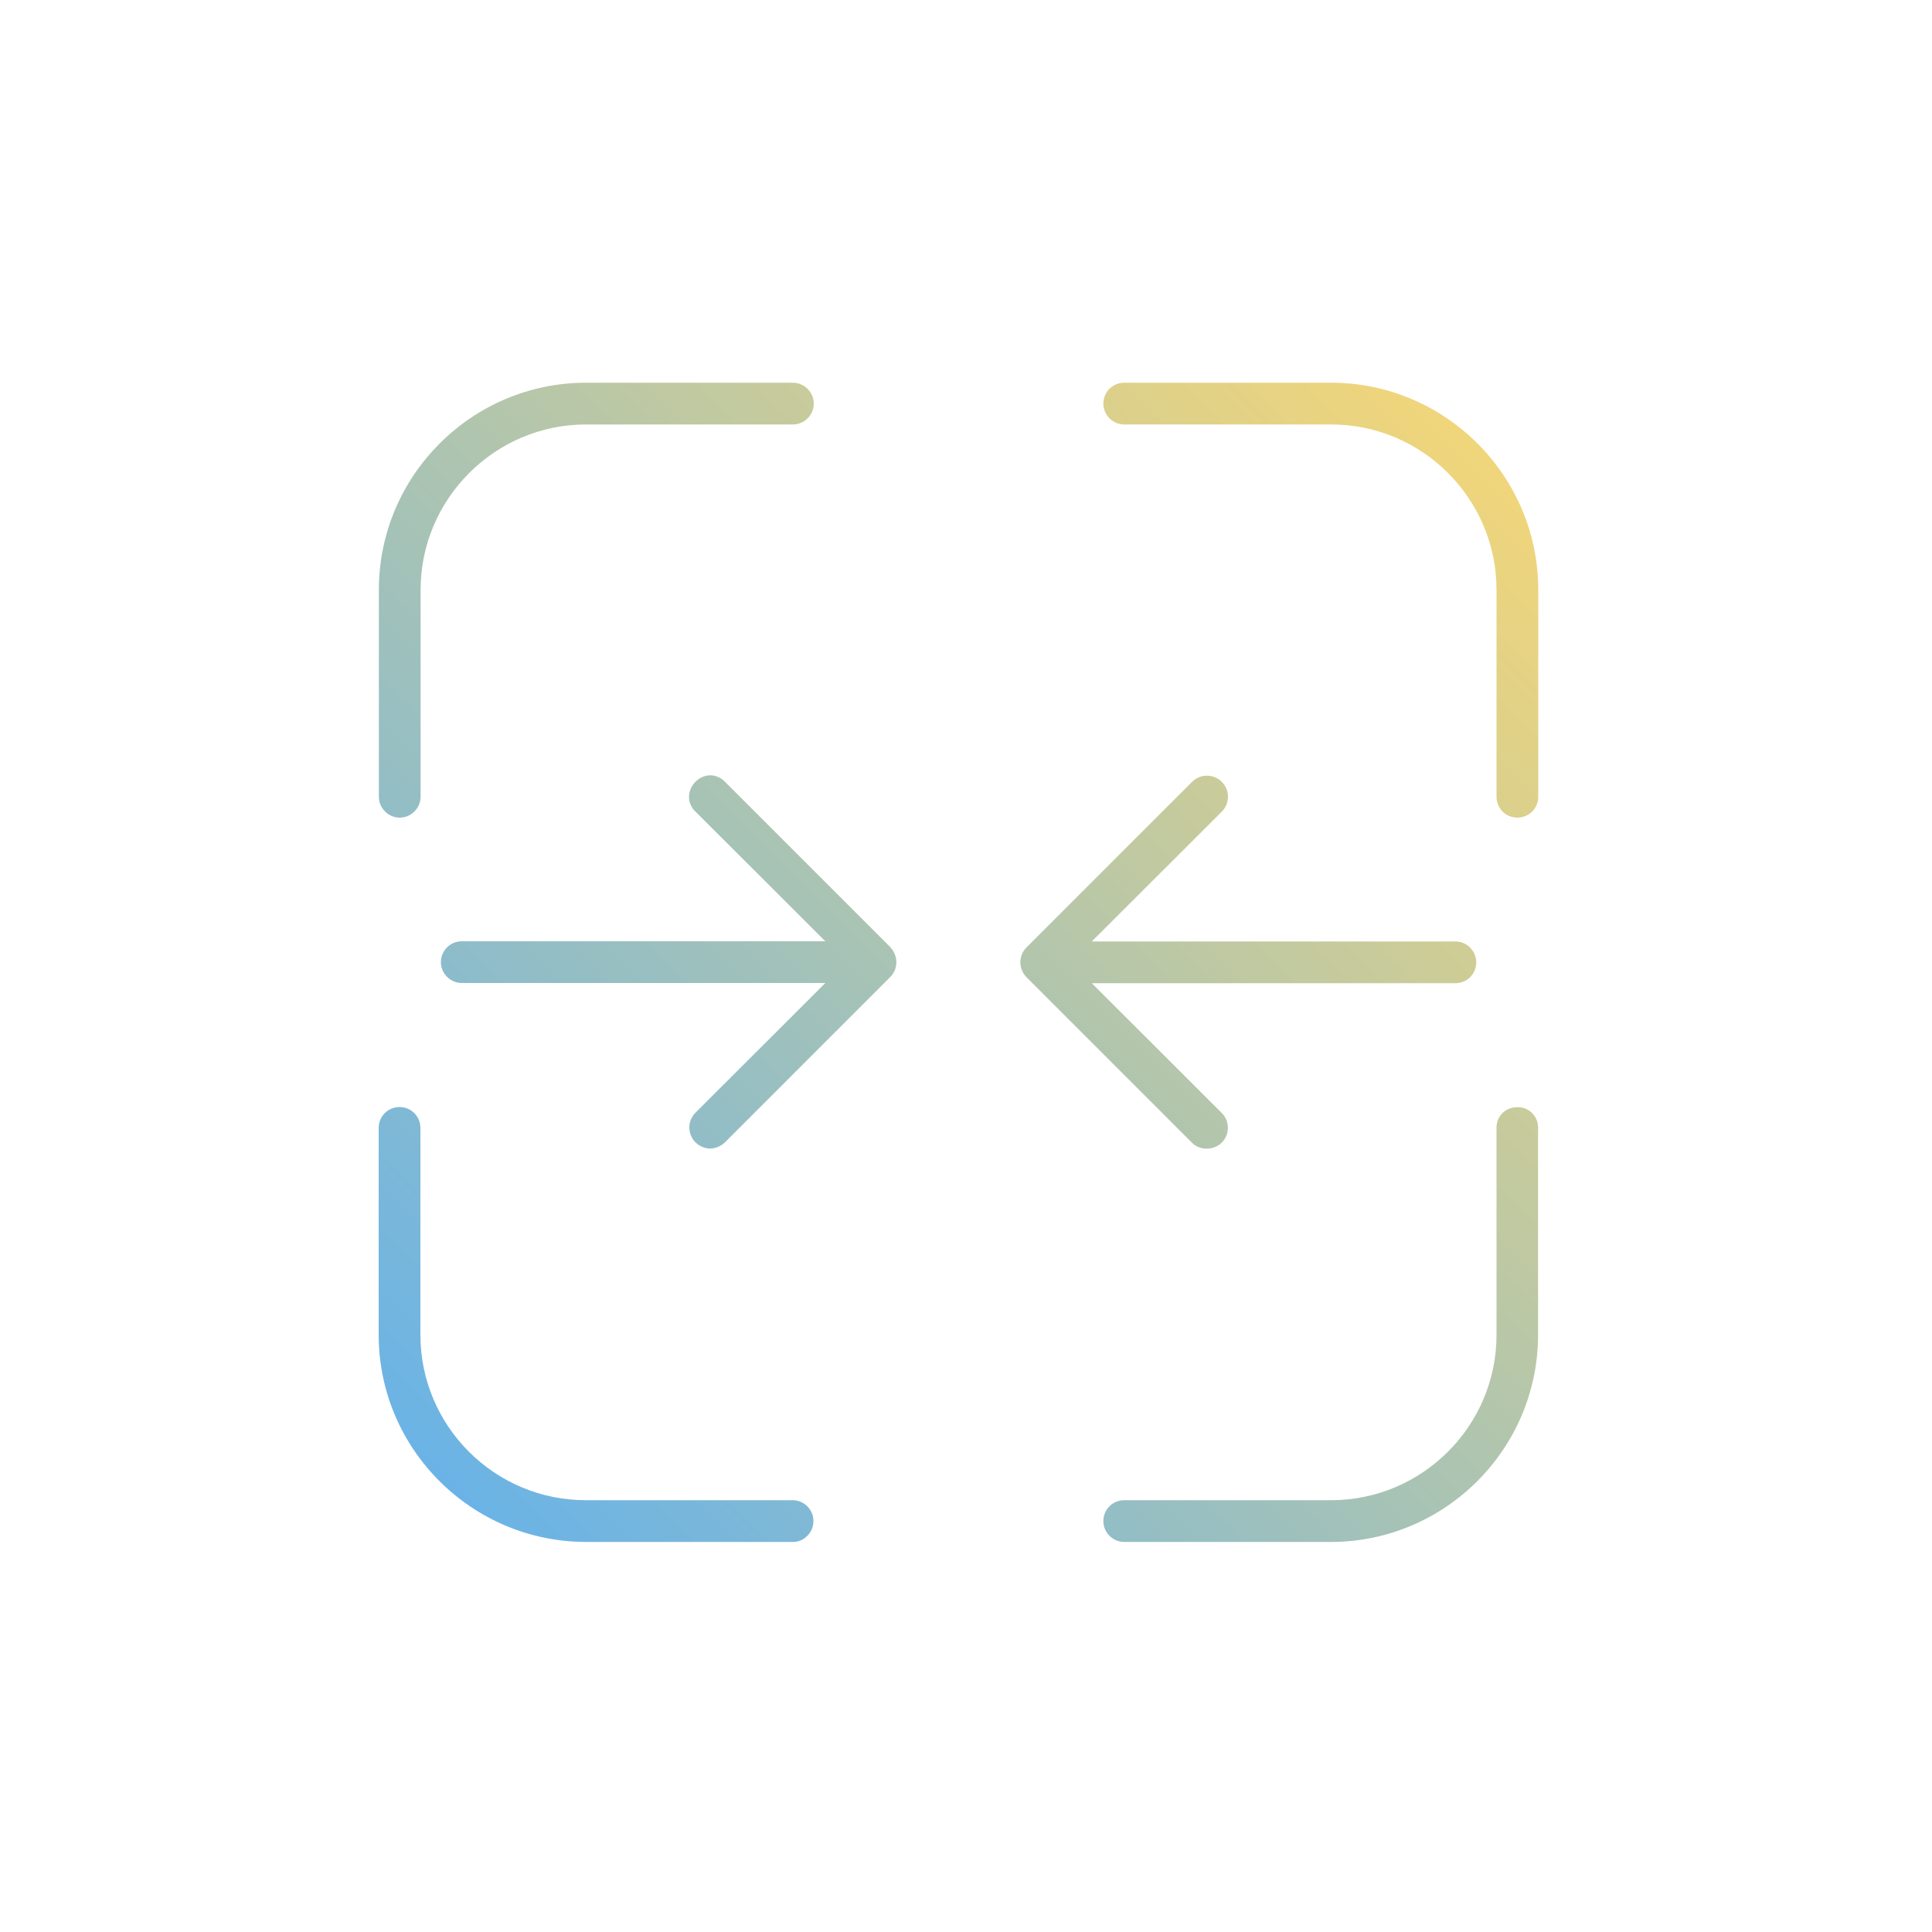<?xml version="1.0" encoding="UTF-8"?>
<svg id="Layer_1" xmlns="http://www.w3.org/2000/svg" xmlns:xlink="http://www.w3.org/1999/xlink" version="1.1" viewBox="0 0 100 100">
  <!-- Generator: Adobe Illustrator 29.6.0, SVG Export Plug-In . SVG Version: 2.1.1 Build 207)  -->
  <defs>
    <style>
      .st0 {
        fill: url(#linear-gradient2);
      }

      .st1 {
        fill: url(#linear-gradient1);
      }

      .st2 {
        fill: url(#linear-gradient3);
      }

      .st3 {
        fill: url(#linear-gradient5);
      }

      .st4 {
        fill: url(#linear-gradient4);
      }

      .st5 {
        fill: url(#linear-gradient);
      }
    </style>
    <linearGradient id="linear-gradient" x1="21.1" y1="993.05" x2="80.67" y2="933.47" gradientTransform="translate(0 -914.72)" gradientUnits="userSpaceOnUse">
      <stop offset="0" stop-color="#69b3e7"/>
      <stop offset=".02" stop-color="#69b3e7"/>
      <stop offset="1" stop-color="#fbd872"/>
    </linearGradient>
    <linearGradient id="linear-gradient1" x1="28.6" y1="1000.54" x2="88.16" y2="940.97" gradientTransform="translate(0 -914.72)" gradientUnits="userSpaceOnUse">
      <stop offset="0" stop-color="#69b3e7"/>
      <stop offset=".02" stop-color="#69b3e7"/>
      <stop offset="1" stop-color="#fbd872"/>
    </linearGradient>
    <linearGradient id="linear-gradient2" x1="21.09" y1="993.04" x2="80.66" y2="933.47" gradientTransform="translate(0 -914.72)" gradientUnits="userSpaceOnUse">
      <stop offset="0" stop-color="#69b3e7"/>
      <stop offset=".02" stop-color="#69b3e7"/>
      <stop offset="1" stop-color="#fbd872"/>
    </linearGradient>
    <linearGradient id="linear-gradient3" x1="13.6" y1="985.54" x2="73.17" y2="925.97" gradientTransform="translate(0 -914.72)" gradientUnits="userSpaceOnUse">
      <stop offset="0" stop-color="#69b3e7"/>
      <stop offset=".02" stop-color="#69b3e7"/>
      <stop offset="1" stop-color="#fbd872"/>
    </linearGradient>
    <linearGradient id="linear-gradient4" x1="-1.33" y1="970.63" x2="58.25" y2="911.05" gradientTransform="translate(0 -914.72)" gradientUnits="userSpaceOnUse">
      <stop offset="0" stop-color="#69b3e7"/>
      <stop offset=".02" stop-color="#69b3e7"/>
      <stop offset="1" stop-color="#fbd872"/>
    </linearGradient>
    <linearGradient id="linear-gradient5" x1="43.51" y1="1015.47" x2="103.09" y2="955.89" gradientTransform="translate(0 -914.72)" gradientUnits="userSpaceOnUse">
      <stop offset="0" stop-color="#69b3e7"/>
      <stop offset=".02" stop-color="#69b3e7"/>
      <stop offset="1" stop-color="#fbd872"/>
    </linearGradient>
  </defs>
  <path class="st5" d="M79.62,30.53c0-5.91-4.82-10.72-10.72-10.72h-10.71c-.6,0-1.08.48-1.08,1.08s.49,1.08,1.08,1.08h10.71c4.72,0,8.56,3.85,8.56,8.56v10.71c0,.6.48,1.08,1.08,1.08s1.08-.48,1.08-1.08v-10.71Z"/>
  <path class="st1" d="M53.13,50.58l8.58,8.58c.4.4,1.12.39,1.53-.02.42-.42.42-1.11,0-1.53l-6.73-6.72h18.82c.6,0,1.08-.48,1.08-1.08s-.49-1.08-1.08-1.08h-18.82l.19-.19,6.54-6.53c.2-.2.32-.48.32-.77s-.11-.56-.32-.77-.48-.32-.77-.32-.56.11-.77.32l-8.57,8.57c-.42.42-.42,1.11,0,1.54Z"/>
  <path class="st0" d="M30.33,79.81h10.73c.28,0,.54-.12.74-.33s.31-.48.3-.77c0-.58-.49-1.06-1.07-1.06h-10.71c-4.72,0-8.56-3.84-8.56-8.56v-10.71c0-.6-.48-1.08-1.08-1.08s-1.08.48-1.08,1.08v10.71c0,5.91,4.82,10.71,10.72,10.72,0,0,0,0,.01,0Z"/>
  <path class="st2" d="M46.09,49.03l-8.58-8.58c-.2-.2-.45-.31-.73-.32-.45,0-.86.29-1.04.72h0c-.16.39-.07.84.23,1.13l6.75,6.74h-18.82c-.6,0-1.08.49-1.08,1.08s.49,1.08,1.08,1.08h18.82l-.19.19-6.52,6.51c-.21.21-.33.48-.33.77s.11.57.31.77c.2.2.46.31.73.33.31,0,.59-.12.8-.32l8.56-8.56c.42-.42.42-1.11,0-1.54h0Z"/>
  <path class="st4" d="M41.04,19.81h-10.71c-5.91,0-10.72,4.82-10.72,10.72v10.71c0,.59.49,1.08,1.08,1.08s1.08-.49,1.08-1.08v-10.71c0-4.71,3.85-8.56,8.56-8.56h10.71c.6,0,1.08-.49,1.08-1.08s-.49-1.08-1.08-1.08Z"/>
  <path class="st3" d="M58.18,79.81h10.71c5.91,0,10.72-4.82,10.72-10.72v-10.73c0-.28-.11-.54-.3-.74-.2-.2-.46-.31-.73-.31h-.05c-.28,0-.55.1-.75.29-.2.19-.31.45-.32.73v10.76c0,4.72-3.85,8.56-8.56,8.56h-10.71c-.6,0-1.08.48-1.08,1.08s.49,1.08,1.08,1.08h0Z"/>
</svg>